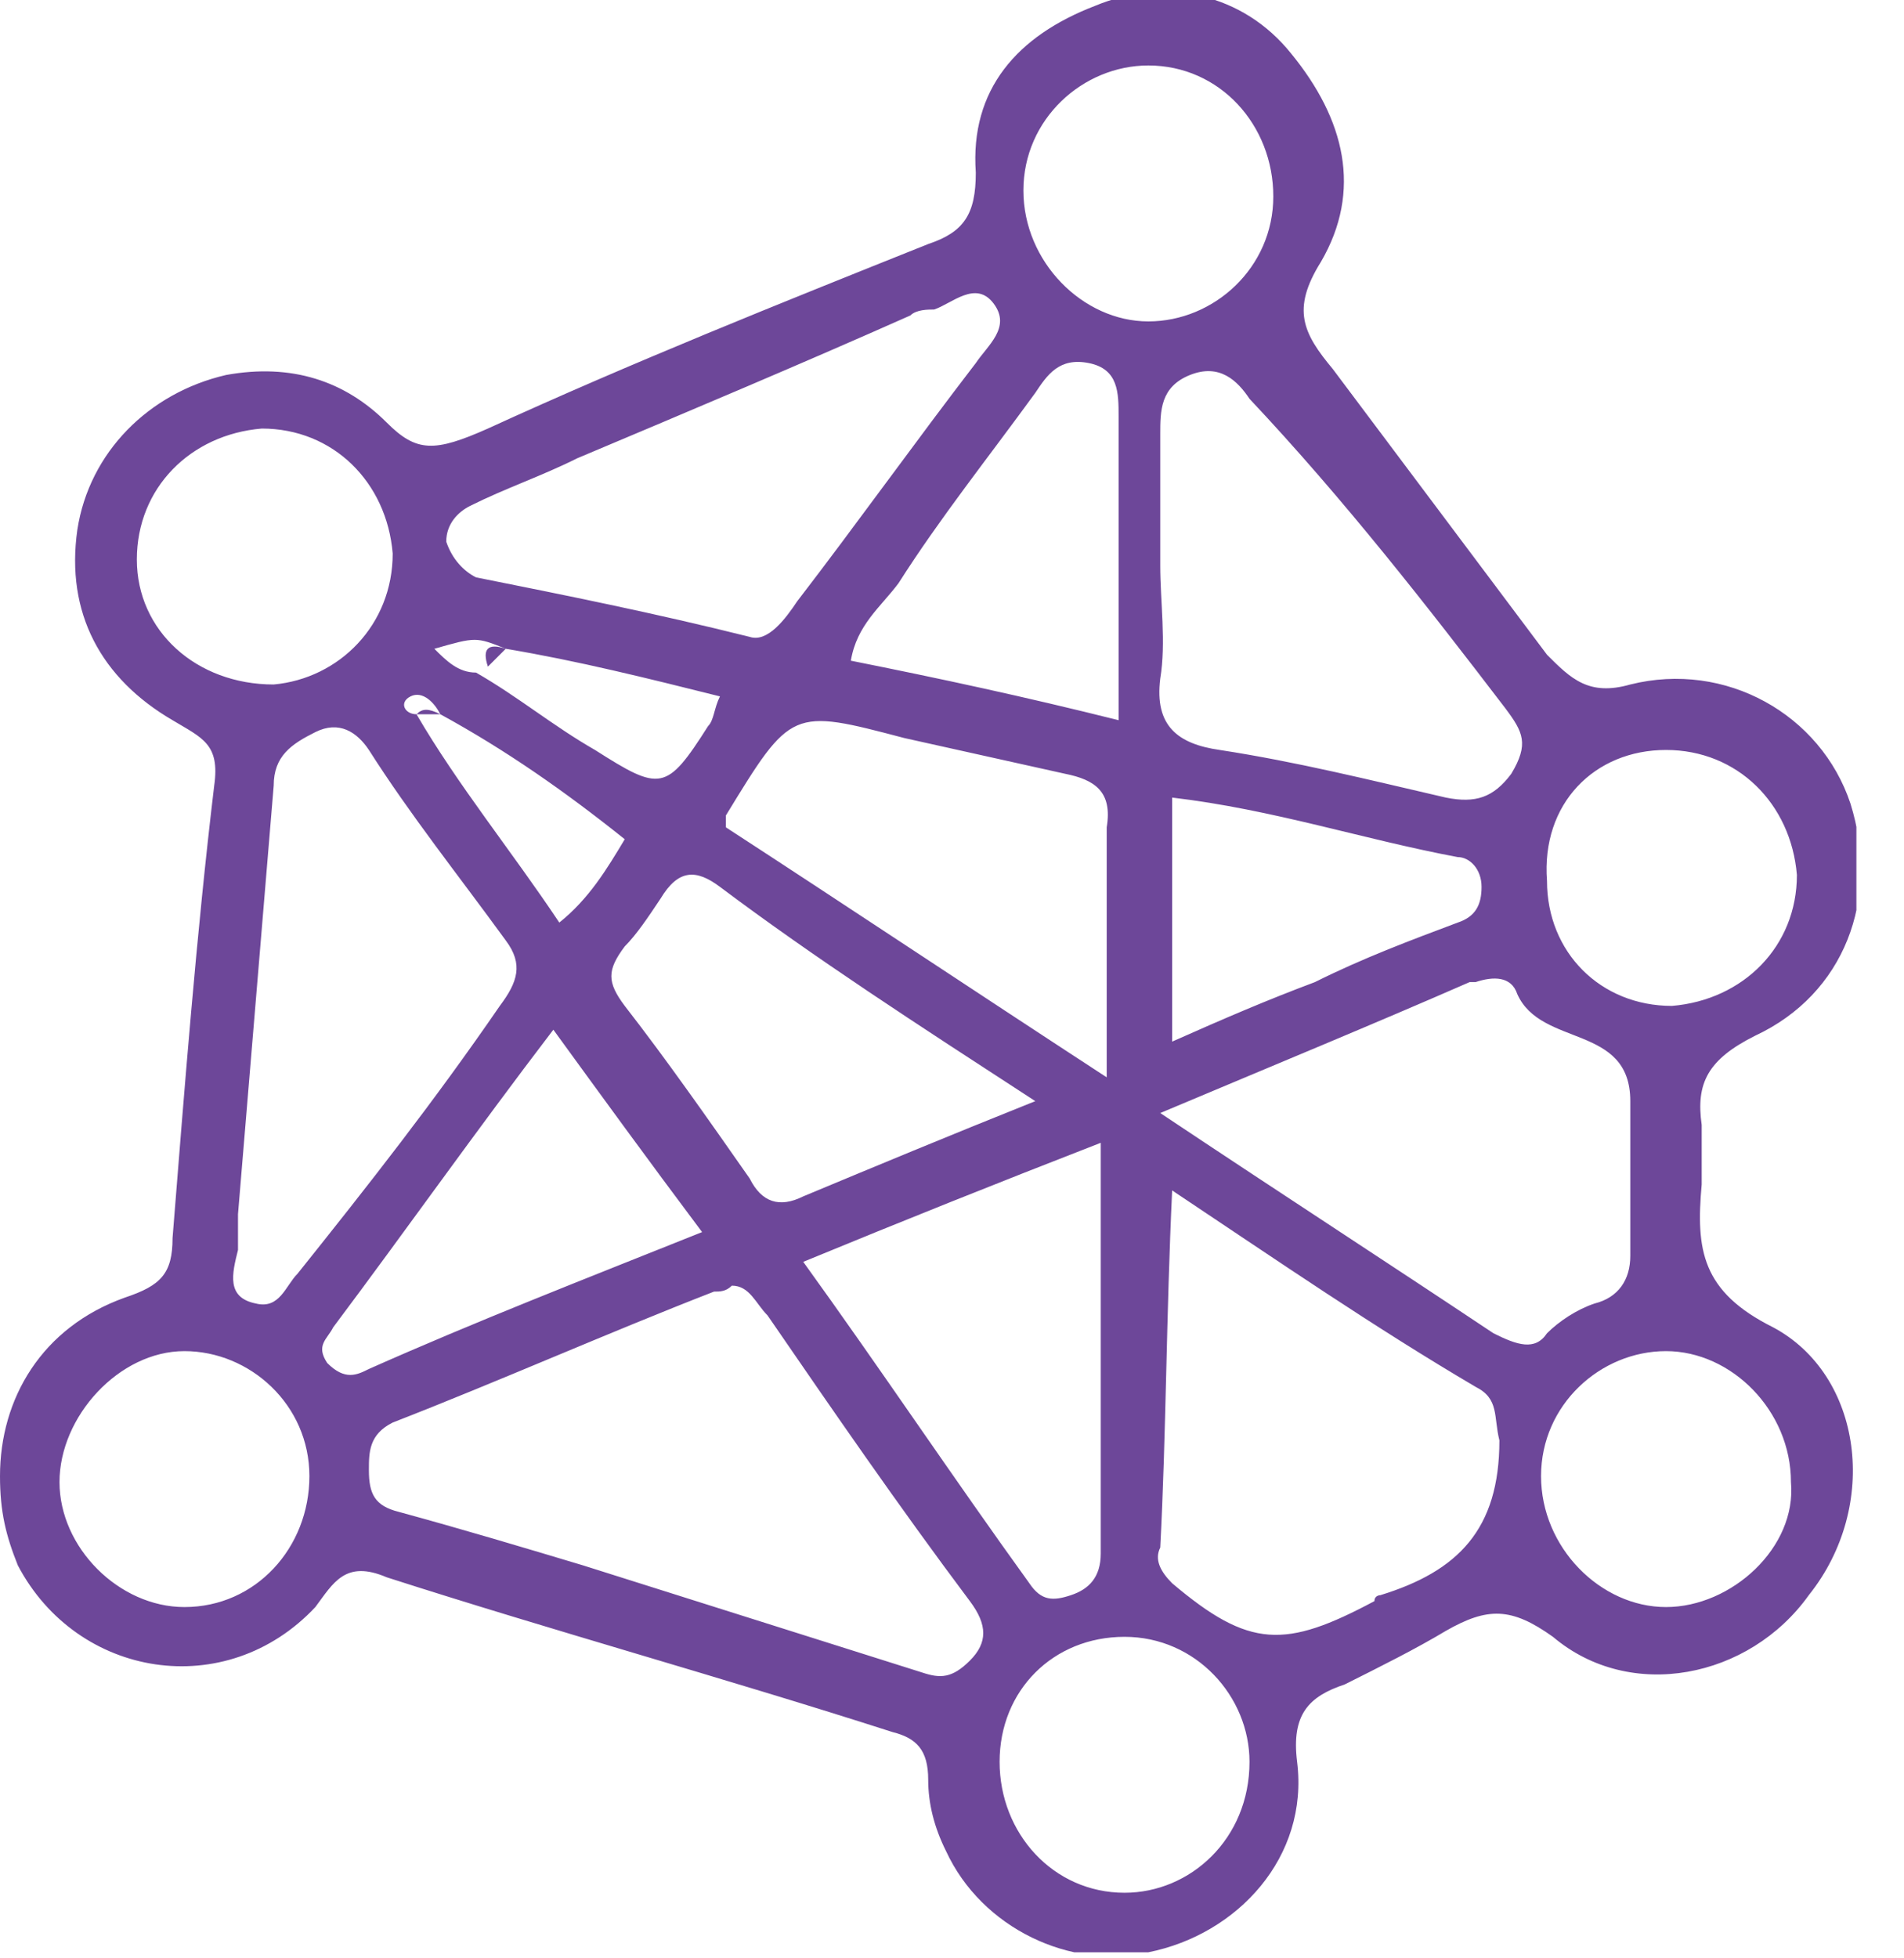 <?xml version="1.0" encoding="utf-8"?>
<!-- Generator: Adobe Illustrator 24.0.3, SVG Export Plug-In . SVG Version: 6.00 Build 0)  -->
<svg version="1.1" id="圖層_1" xmlns="http://www.w3.org/2000/svg" xmlns:xlink="http://www.w3.org/1999/xlink" x="0px" y="0px"
	 viewBox="0 0 32 32.9" style="enable-background:new 0 0 32 32.9;" xml:space="preserve">
<style type="text/css">
	.st0{clip-path:url(#SVGID_2_);fill:#6D4799;}
	.st1{clip-path:url(#SVGID_4_);fill:#6D4799;}
	.st2{clip-path:url(#SVGID_6_);fill:#6D4799;}
</style>
<g>
	<defs>
		<rect id="SVGID_1_" x="-84.6" y="70.9" width="26.2" height="32.9"/>
	</defs>
	<clipPath id="SVGID_2_">
		<use xlink:href="#SVGID_1_"  style="overflow:visible;"/>
	</clipPath>
	<path class="st0" d="M-62.9,99.9c0.1,0.9,0.4,1.7,0.3,2.7h-11.3c-0.2-0.3-0.1-0.7-0.1-1c-0.1-0.7,0.3-1,0.9-1.2
		c1.2-0.4,2.4-1,3.4-1.8c0.9-0.7,1.7-1.5,2.1-2.5c0.1-0.3,0.3-0.5,0.2-0.8c-0.1-0.3-0.5-0.5-0.8-0.3c-0.1,0.1-0.2,0.2-0.2,0.3
		c-1.4,3-4.2,4-7,4.6c-1.6,0.4-3.2-0.4-4.6-1.1c-0.6-0.3-0.6-0.9-0.6-1.5c-0.1-1.3-0.1-2.5-0.1-3.8c0-1.2,0-1.2-1.1-1.5
		c-0.1,0-0.2,0-0.3-0.1c-1.6-0.5-1.7-0.8-0.7-2.2c0.5-0.8,1-1.5,1.5-2.3c0.6-1,1.2-2,0.3-3.2c-0.8-5,0.6-9.8,5.9-11.6
		c3.5-1.2,7-1.2,10.4,0.4c4.1,1.9,5.8,5.4,5.3,9.7c-0.3,2.5-1,4.9-2,7.2C-62.7,93.3-63.3,96.5-62.9,99.9 M-60,89.2
		c1-2.6,1.7-5.2,1.6-8c-0.1-3.9-1.8-6.8-5.2-8.6c-4.3-2.3-8.8-2.3-13.3-0.3c-2.2,1-3.9,2.6-4.7,4.9c-0.8,2.3-1.2,4.7-0.5,7.1
		c0.4,1.3,0.1,2.2-0.6,3.2c-0.3,0.5-0.6,1.1-1,1.5c-1.9,2.2-0.9,3.5,1.1,4c0.5,0.1,0.7,0.4,0.7,0.9c0,1.3,0.1,2.5,0.2,3.8
		c0.1,1.4,0.8,2.1,2,2.6c1.5,0.6,3,0.9,4.7,0.9c-0.1,0.7-0.1,1.2-0.2,1.7c-0.1,0.7,0.2,0.9,0.9,0.9c0.3,0,0.6,0,0.8,0
		c3.5,0,7,0,10.4,0c1.8,0,1.8,0,1.5-1.8c-0.5-2.4-0.7-4.8-0.2-7.2C-61.4,92.8-60.7,91-60,89.2"/>
	<path class="st0" d="M-65.9,84.6c0,1.2-0.3,1.5-1.5,1.5c-2,0-4,0-6,0c-1.1,0-1.5-0.4-1.5-1.6c0-2,0-3.9,0-5.9
		c0-1.2,0.4-1.6,1.6-1.6c1.9,0,3.9,0,5.9,0c1.2,0,1.5,0.3,1.5,1.5c0,1,0,2,0,3.1C-65.9,82.6-65.9,83.6-65.9,84.6 M-64.3,84
		c-0.8,0-0.6-0.5-0.6-1c0-0.4-0.2-0.9,0.5-0.9c0.4,0,0.7-0.1,0.7-0.5c0-0.3-0.3-0.5-0.6-0.5c-0.8,0-0.6-0.5-0.6-1
		c0-0.5-0.1-1,0.7-0.9c0.3,0,0.5-0.2,0.5-0.5c0-0.3-0.2-0.5-0.4-0.4c-0.6,0.1-0.7-0.3-0.9-0.8c-0.2-0.7-0.7-1.2-1.4-1.4
		c-0.4-0.1-0.7-0.3-0.6-0.7c0-0.3-0.1-0.6-0.4-0.6c-0.4-0.1-0.6,0.3-0.6,0.6c0,0.7-0.5,0.7-0.9,0.7c-0.5,0-0.9-0.1-0.9-0.7
		c0-0.3-0.1-0.5-0.5-0.6c-0.3,0-0.5,0.2-0.5,0.4c0,0.8-0.5,0.8-1.1,0.9c-0.6,0-0.8-0.3-0.8-0.8c0-0.2-0.2-0.4-0.4-0.5
		c-0.2,0-0.4,0.1-0.4,0.3c0.1,0.9-0.7,1-1.3,1.3c-0.5,0.2-0.8,0.7-0.9,1.2c-0.1,0.5-0.2,0.8-0.8,0.7c-0.3,0-0.6,0.1-0.6,0.4
		c0,0.3,0.2,0.5,0.6,0.5c0.7,0,0.8,0.3,0.7,0.9c0,0.4,0.1,1-0.6,1c-0.3,0-0.7,0.1-0.6,0.5c0,0.3,0.3,0.4,0.6,0.4
		c0.6,0,0.7,0.3,0.7,0.8c0,0.6,0,1.1-0.8,1.1c-0.2,0-0.4,0.2-0.5,0.4c0,0.2,0.1,0.4,0.3,0.4c0.8,0,1,0.5,1.2,1.2
		c0.2,0.5,0.7,0.9,1.2,1c0.5,0.1,0.7,0.3,0.7,0.8c0,0.3,0.1,0.6,0.5,0.6c0.3,0,0.5-0.2,0.5-0.5c-0.1-0.8,0.4-0.8,1-0.8
		c0.2,0,0.5,0,0.7,0c0,0.2,0.1,0.4,0.1,0.6c0,0.3,0.1,0.7,0.5,0.7c0.4,0,0.5-0.4,0.5-0.7c0-0.5,0.3-0.6,0.7-0.6
		C-68.5,87-68,87.2-68,88c0,0.2,0.2,0.4,0.5,0.4c0.2,0,0.4-0.2,0.4-0.3c-0.1-0.9,0.5-1,1.1-1.2c0.6-0.2,0.9-0.8,1.1-1.4
		c0.1-0.3,0.2-0.6,0.6-0.6c0.4,0,0.7-0.1,0.7-0.5C-63.7,84.1-64,83.9-64.3,84"/>
	<path class="st0" d="M-71,82c-0.3,0.2-0.6,0.1-0.9,0c0.1-0.4,0.1-0.8,0.6-1.2C-71.3,81.2-71,81.5-71,82 M-70.9,79.2
		c-0.1-0.3-0.2-0.5-0.6-0.5c-0.3,0-0.4,0.2-0.5,0.4c-0.6,1.5-1.2,3-1.8,4.5c-0.1,0.3-0.2,0.7,0.2,0.8c0.4,0.2,0.6-0.1,0.7-0.5
		c0.2-0.6,0.5-1.1,1.3-0.9c0.8-0.1,1.3,0,1.4,0.9c0.1,0.3,0.3,0.6,0.7,0.5c0.5-0.2,0.4-0.5,0.2-0.9C-69.8,82.1-70.4,80.7-70.9,79.2"
		/>
	<path class="st0" d="M-67.4,79.3c0-0.3-0.1-0.6-0.5-0.6c-0.4,0-0.6,0.3-0.6,0.6c0,1.5,0,3.1,0,4.6c0,0.3,0.2,0.6,0.5,0.6
		c0.4,0,0.6-0.3,0.6-0.6c0-0.7,0-1.5,0-2.2C-67.4,80.9-67.4,80.1-67.4,79.3"/>
</g>
<g>
	<defs>
		<rect id="SVGID_3_" x="-74.5" y="13.9" width="25.5" height="37.9"/>
	</defs>
	<clipPath id="SVGID_4_">
		<use xlink:href="#SVGID_3_"  style="overflow:visible;"/>
	</clipPath>
	<path class="st1" d="M-50.9,41c-0.9,0.4-1.4,1.1-1.5,2.1c0,0.6-0.5,1-1.1,0.8c-1-0.2-1.9,0-2.6,0.9c-0.3,0.4-0.9,0.5-1.3,0
		c-0.7-0.9-1.5-1.1-2.6-0.9c-0.7,0.1-1.1-0.2-1.2-1c-0.1-1-0.5-1.6-1.4-2c-0.6-0.3-0.9-0.7-0.5-1.4c0.5-0.9,0.5-1.7,0-2.6
		c-0.4-0.6-0.2-1.2,0.5-1.4c0.7-0.3,1.2-0.8,1.4-1.6c0.3-1.3,0.4-1.3,1.6-1.3c0.7,0.1,1.4-0.1,1.9-0.7c0.6-0.7,1.1-0.7,1.7,0
		c0.5,0.6,1.2,0.8,2,0.7c1.2-0.1,1.3-0.1,1.5,1.1c0.1,0.8,0.5,1.4,1.3,1.7c0.8,0.4,1.1,0.8,0.6,1.6c-0.5,0.8-0.4,1.6,0.1,2.4
		C-50,40.2-50.2,40.7-50.9,41 M-53.6,50.2c-0.9-0.5-1.5-0.8-2.1-1.2c-0.6-0.4-1.1-0.4-1.8,0c-0.6,0.4-1.3,0.7-2.2,1.2
		c0-1.7,0-3.2,0-4.7c0-0.5,0.4-0.6,0.8-0.4c0.2,0.1,0.4,0.2,0.5,0.4c1.4,1.2,1.9,1.1,3.4-0.1c0.3-0.2,0.6-0.5,1-0.3
		c0.4,0.2,0.3,0.5,0.3,0.8C-53.6,47.2-53.6,48.6-53.6,50.2 M-62.8,42.5c-2.5,0-5.1,0-7.6,0c-0.5,0-1,0-1.4,0c-1-0.1-1.4-0.5-1.4-1.6
		c0-0.9,0-1.8,0-2.7c0-4.2,0-8.4,0-12.6c0-1.1,0-1.1,1.1-1.1c1.6,0,3.2,0,4.8,0c2.4,0,3.2-0.8,3.2-3.2c0-0.4,0-0.9,0-1.3
		c0-0.4,0.1-1-0.5-1c-0.7,0-0.6,0.6-0.6,1.1c0,0.5,0,1.1,0,1.6c-0.1,1-0.5,1.5-1.5,1.5c-1.8,0-3.6,0-5.6,0c2.4-2.3,4.7-4.5,7-6.7
		c0-0.1,0,0,0,0.2c0,0.4,0.1,0.8,0.6,0.7c0.4,0,0.4-0.4,0.5-0.7c0.2-1.6,0.2-1.6,1.9-1.6c1.4,0,2.8,0,4.2,0c1.8,0,2.1,0.4,2.1,2.2
		c0,1.5,0,3,0,4.5v8.4c-1,0-1.9,0.1-2.5,1c-0.3,0.4-0.7,0.3-1.2,0.2c-1.3-0.2-2.2,0.3-2.5,1.6c-0.2,0.7-0.4,1.2-1.2,1.6
		c-1.1,0.5-1.3,1.6-0.7,2.8c0.3,0.6,0.3,1,0,1.6c-0.6,1.3-0.3,2,0.9,2.9C-63,42.1-62.7,42.1-62.8,42.5 M-49.3,39.1
		c-0.3-0.6-0.3-1-0.1-1.6c0.6-1.4,0.4-2.2-1-2.9c-0.4-0.3-0.7-0.5-0.9-1.1c-0.5-1.9-0.9-2.1-2.8-1.9c-0.7,0.1-0.9-0.2-0.9-0.8
		c0-0.3,0-0.6,0-1c0-4.3,0-8.7,0-13c0-1.8-0.9-2.7-2.8-2.8c-2.1,0-4.2,0-6.3,0c-0.7,0-1.2,0.2-1.7,0.7c-2.7,2.8-5.4,5.5-8.2,8.2
		c-0.6,0.6-0.8,1.2-0.7,2c0,2.6,0,5.3,0,7.9s0,5.3,0,7.9c0,2.1,0.9,2.9,2.9,2.9c2.6,0,5.3,0,7.9,0c1.9,0,2.8,0.9,2.8,2.9
		c0,1.5,0,2.9,0,4.3c0,0.9,0.4,1.1,1.2,0.7c0.8-0.4,1.5-0.8,2.2-1.3c0.5-0.3,0.9-0.4,1.5,0c0.7,0.5,1.4,0.8,2.1,1.2
		c1.1,0.6,1.3,0.5,1.3-0.7c0-1.6,0-3.1,0-4.7c0-0.4-0.1-0.8,0.2-1.1c0.8-0.5,1.1-1.3,1.2-2.2c0.1-0.5,0.5-0.6,0.9-0.9
		C-49.1,41.2-48.7,40.4-49.3,39.1"/>
	<path class="st1" d="M-61.3,23.9c0.9,0.1,1.8,0.1,2.7,0c1-0.1,1.5-1.2,1-2.1c-0.2-0.4-0.5-0.5-0.9-0.1c-0.2,0.3-0.1,0.9-0.5,0.9
		c-0.7,0.1-1.5,0.3-2.2-0.1c-0.4-0.2-0.1-0.9-0.2-1.4c0-0.4,0-0.7,0-1.1c0-2.5,0-2.5,2.6-2.1c0,0.6,0,1.2,0.1,1.7
		c0,0.3,0.2,0.6,0.6,0.6c0.3,0,0.5-0.2,0.5-0.5c0.1-2.5,0.2-3.3-2.4-3.1c-0.4,0-0.9,0-1.3,0c-0.8,0.1-1.3,0.5-1.4,1.3
		c0,1.6,0,3.1,0,4.7C-62.5,23.3-62,23.8-61.3,23.9"/>
	<path class="st1" d="M-70.6,27.4c1.3,0,2.7,0,4,0c1.3,0,2.7,0,4,0c0.5,0,1.1,0.1,1.1-0.6c0.1-0.7-0.6-0.6-1-0.6c-2.7,0-5.5,0-8.2,0
		c-0.4,0-1,0-1,0.6C-71.6,27.4-71,27.4-70.6,27.4"/>
	<path class="st1" d="M-71,31.8c0.1,0,0.2,0,0.3,0c2.3,0,4.6,0,6.9,0c0.4,0,0.9-0.1,0.9-0.7c0-0.6-0.6-0.5-1-0.5c-1.1,0-2.3,0-3.4,0
		v0c-1.2,0-2.5,0-3.7,0c-0.3,0-0.6,0.2-0.7,0.6C-71.6,31.6-71.3,31.8-71,31.8"/>
	<path class="st1" d="M-66.6,39.5c-1.5,0-3,0-4.4,0c-0.3,0-0.6,0.2-0.6,0.6c0,0.4,0.3,0.5,0.6,0.6c0.7,0,1.4,0,2.1,0v0
		c0.7,0,1.5,0,2.2,0c0.4,0,0.8-0.1,0.7-0.6C-65.9,39.7-66.3,39.5-66.6,39.5"/>
	<path class="st1" d="M-71.1,36.2c0.7,0,1.5,0,2.2,0c0,0,0,0,0,0c0.8,0,1.6,0,2.4,0c0.3,0,0.5-0.2,0.6-0.5c0-0.4-0.2-0.6-0.6-0.6
		c-1.5,0-3.1,0-4.6,0c-0.3,0-0.5,0.2-0.5,0.5C-71.6,36-71.4,36.2-71.1,36.2"/>
	<path class="st1" d="M-59.3,26.4c-0.2,0.2-0.2,0.5,0,0.7c0.1,0.1,0.2,0.2,0.4,0.2c0.2,0.1,0.4,0,0.6,0.1c0.2,0,0.4,0,0.6-0.1
		c0.3-0.1,0.6-0.3,0.5-0.7c0-0.3-0.2-0.5-0.5-0.5C-58.2,26.2-58.9,26-59.3,26.4"/>
	<path class="st1" d="M-53.5,39c-0.2,0-0.3,0-0.5,0c-0.3,0-0.5,0.1-0.6,0.5c0,0.3,0.1,0.6,0.4,0.6c0.9,0.1,0.4,0.5,0.2,0.8
		c-1.6,1.8-4.3,1.5-5.9-0.8c1,0,1.8,0,2.6,0c0.3,0,0.6,0,1,0c0.3,0,0.7-0.1,0.7-0.5c0-0.4-0.3-0.5-0.6-0.5c-1.1,0-2.2,0-3.4,0
		c-0.3,0-0.6,0-0.8-0.4c-0.2-0.5,0.1-1,0.6-1c2,0,4.1,0,6.1,0c0.4,0,0.7,0.1,0.7,0.6C-52.9,38.6-53,38.9-53.5,39 M-56.4,33.3
		c-1-0.1-1.6,0.2-1.5,0.7c0.2,0.8,0.8,0.5,1.3,0.5c1.3,0.1,2.3,0.6,3.1,1.9h-6.2c0-0.2,0-0.3,0.1-0.4c0.3-0.5,1.2-0.9,0.4-1.4
		c-0.6-0.5-1,0.3-1.4,0.7c-1.4,1.7-1.4,4.4,0,6.1c1.4,1.7,3.8,2.3,5.8,1.5c2-0.9,3.3-3.1,2.9-5.2C-52.2,35.2-54.1,33.5-56.4,33.3"/>
</g>
<g>
	<defs>
		<rect id="SVGID_5_" y="0" width="31.2" height="32.8"/>
	</defs>
	<clipPath id="SVGID_6_">
		<use xlink:href="#SVGID_5_"  style="overflow:visible;"/>
	</clipPath>
	<path class="st2" d="M28,27c-1.1,0-2.1-1-2.1-2.2c0-1.2,1-2.1,2.1-2.1c1.1,0,2.1,1,2.1,2.2C30.2,26,29.1,27,28,27 M25.1,22.4
		c-1.8-1.2-3.5-2.3-5.6-3.7c1.9-0.8,3.6-1.5,5.2-2.2c0,0,0.1,0,0.1,0c0.3-0.1,0.6-0.1,0.7,0.2c0.4,0.9,1.9,0.5,1.9,1.8
		c0,0.9,0,1.8,0,2.6c0,0.4-0.2,0.7-0.6,0.8c-0.3,0.1-0.6,0.3-0.8,0.5C25.8,22.7,25.5,22.6,25.1,22.4 M23.2,26.8c0,0-0.1,0-0.1,0.1
		c-1.5,0.8-2.1,0.8-3.4-0.3c-0.2-0.2-0.3-0.4-0.2-0.6c0.1-1.9,0.1-3.9,0.2-6c1.8,1.2,3.4,2.3,5.1,3.3c0.4,0.2,0.3,0.5,0.4,0.9
		C25.2,25.7,24.5,26.4,23.2,26.8 M18.9,31.8c-1.2,0-2.1-1-2.1-2.2c0-1.2,0.9-2.1,2.1-2.1c1.2,0,2.1,1,2.1,2.1
		C21,30.9,20,31.8,18.9,31.8 M13.5,21.2c1.7-0.7,3.2-1.3,5-2c0,2.4,0,4.6,0,6.9c0,0.4-0.2,0.6-0.5,0.7c-0.3,0.1-0.5,0.1-0.7-0.2
		C16,24.8,14.8,23,13.5,21.2 M16.3,27.9c-0.3,0.3-0.5,0.3-0.8,0.2c-1.9-0.6-3.8-1.2-5.7-1.8c-1-0.3-2-0.6-3.1-0.9
		c-0.4-0.1-0.5-0.3-0.5-0.7c0-0.3,0-0.6,0.4-0.8c1.8-0.7,3.6-1.5,5.4-2.2c0.1,0,0.2,0,0.3-0.1c0.3,0,0.4,0.3,0.6,0.5
		c1.1,1.6,2.2,3.2,3.4,4.8C16.6,27.3,16.6,27.6,16.3,27.9 M5.5,22.9c-0.2-0.3,0-0.4,0.1-0.6c1.2-1.6,2.4-3.3,3.7-5
		c0.8,1.1,1.6,2.2,2.5,3.4c-2,0.8-3.8,1.5-5.6,2.3C6,23.1,5.8,23.2,5.5,22.9 M5,21.4c-0.2,0.2-0.3,0.6-0.7,0.5
		C3.8,21.8,3.9,21.4,4,21c0-0.2,0-0.4,0-0.6c0.2-2.4,0.4-4.8,0.6-7.2c0-0.5,0.3-0.7,0.7-0.9c0.4-0.2,0.7,0,0.9,0.3
		c0.7,1.1,1.5,2.1,2.3,3.2c0.3,0.4,0.2,0.7-0.1,1.1C7.3,18.5,6.2,19.9,5,21.4 M3.1,27C2,27,1,26,1,24.9c0-1.1,1-2.2,2.1-2.2
		c1.1,0,2.1,0.9,2.1,2.1C5.2,26,4.3,27,3.1,27 M2.3,9.4c0-1.2,0.9-2.1,2.1-2.2c1.2,0,2.1,0.9,2.2,2.1c0,1.2-0.9,2.1-2,2.2
		C3.3,11.5,2.3,10.6,2.3,9.4 M6.9,11.7c0.2-0.1,0.4,0.1,0.5,0.3c1.1,0.6,2.1,1.3,3.1,2.1c-0.3,0.5-0.6,1-1.1,1.4
		C8.6,14.3,7.7,13.2,7,12C6.8,12,6.7,11.8,6.9,11.7 M8.5,10.9c1.2,0.2,2.4,0.5,3.6,0.8c-0.1,0.2-0.1,0.4-0.2,0.5
		c-0.7,1.1-0.8,1.1-1.9,0.4c-0.7-0.4-1.3-0.9-2-1.3c-0.3,0-0.5-0.2-0.7-0.4C8,10.7,8,10.7,8.5,10.9 M7.9,8.5C8.5,8.2,9.1,8,9.7,7.7
		c1.9-0.8,3.8-1.6,5.6-2.4c0.1-0.1,0.3-0.1,0.4-0.1c0.3-0.1,0.7-0.5,1-0.1c0.3,0.4-0.1,0.7-0.3,1c-1,1.3-2,2.7-3,4
		c-0.2,0.3-0.5,0.7-0.8,0.6C11,10.3,9.5,10,8,9.7C7.8,9.6,7.6,9.4,7.5,9.1C7.5,8.8,7.7,8.6,7.9,8.5 M17.4,18.5
		c-1.5,0.6-2.7,1.1-3.9,1.6c-0.4,0.2-0.7,0.1-0.9-0.3c-0.7-1-1.4-2-2.1-2.9c-0.3-0.4-0.3-0.6,0-1c0.2-0.2,0.4-0.5,0.6-0.8
		c0.3-0.5,0.6-0.5,1-0.2C13.7,16.1,15.4,17.2,17.4,18.5 M18.6,18.1c-2.3-1.5-4.4-2.9-6.4-4.2c0-0.1,0-0.2,0-0.2
		c1.1-1.8,1.1-1.8,3-1.3c0.9,0.2,1.8,0.4,2.7,0.6c0.5,0.1,0.8,0.3,0.7,0.9C18.6,15.1,18.6,16.4,18.6,18.1 M17.4,6.6
		c0.2-0.3,0.4-0.6,0.9-0.5c0.5,0.1,0.5,0.5,0.5,0.9c0,1.6,0,3.2,0,5.1c-1.6-0.4-3-0.7-4.5-1c0.1-0.6,0.5-0.9,0.8-1.3
		C15.8,8.7,16.6,7.7,17.4,6.6 M19.3,1.1c1.2,0,2.1,1,2.1,2.2c0,1.2-1,2.1-2.1,2.1c-1.1,0-2.1-1-2.1-2.2C17.2,2,18.2,1.1,19.3,1.1
		 M24.9,14.9c0,0.3-0.1,0.5-0.4,0.6c-0.8,0.3-1.6,0.6-2.4,1c-0.8,0.3-1.5,0.6-2.4,1v-4.1c1.7,0.2,3.2,0.7,4.8,1
		C24.7,14.4,24.9,14.6,24.9,14.9 M25.3,11.9c0.3,0.4,0.4,0.6,0.1,1.1c-0.3,0.4-0.6,0.5-1.1,0.4c-1.3-0.3-2.5-0.6-3.8-0.8
		c-0.7-0.1-1.1-0.4-1-1.2c0.1-0.6,0-1.3,0-1.9h0c0-0.7,0-1.5,0-2.2c0-0.4,0-0.8,0.5-1c0.5-0.2,0.8,0.1,1,0.4
		C22.6,8.4,24,10.2,25.3,11.9 M28,12.6c1.2,0,2.1,0.9,2.2,2.1c0,1.2-0.9,2.1-2.1,2.2c-1.2,0-2.1-0.9-2.1-2.1
		C25.9,13.5,26.8,12.6,28,12.6 M29.8,22.3c-1.2-0.6-1.3-1.3-1.2-2.4c0-0.3,0-0.7,0-1c-0.1-0.7,0.1-1.1,0.9-1.5
		c1.5-0.7,2.1-2.3,1.6-3.9c-0.5-1.5-2.1-2.4-3.7-2c-0.7,0.2-1-0.1-1.4-0.5c-1.2-1.6-2.4-3.2-3.6-4.8c-0.5-0.6-0.7-1-0.2-1.8
		c0.7-1.2,0.4-2.4-0.5-3.5c-0.8-1-2.1-1.3-3.3-0.8c-1.3,0.5-2.1,1.4-2,2.8c0,0.7-0.2,1-0.8,1.2c-2.5,1-5,2-7.4,3.1
		C7.3,7.6,7,7.6,6.5,7.1c-0.7-0.7-1.6-1-2.7-0.8C2.5,6.6,1.5,7.6,1.3,8.9c-0.2,1.4,0.4,2.5,1.6,3.2c0.5,0.3,0.8,0.4,0.7,1.1
		c-0.3,2.5-0.5,5.1-0.7,7.6c0,0.6-0.2,0.8-0.8,1C0.7,22.3,0,23.5,0,24.8c0,0.6,0.1,1,0.3,1.5c1,1.9,3.5,2.3,5,0.7
		c0.3-0.4,0.5-0.8,1.2-0.5c2.8,0.9,5.7,1.7,8.5,2.6c0.4,0.1,0.6,0.3,0.6,0.8c0,0.4,0.1,0.8,0.3,1.2c0.6,1.3,2.1,2,3.4,1.7
		c1.5-0.3,2.7-1.6,2.5-3.2c-0.1-0.8,0.2-1.1,0.8-1.3c0.6-0.3,1.2-0.6,1.7-0.9c0.7-0.4,1.1-0.4,1.8,0.1c1.3,1.1,3.3,0.7,4.3-0.7
		C31.6,25.3,31.3,23.1,29.8,22.3"/>
	<path class="st2" d="M8.2,11.2L8.2,11.2c0.1-0.1,0.2-0.2,0.3-0.3C8.2,10.8,8.1,10.9,8.2,11.2"/>
	<path class="st2" d="M7,12c0.1,0,0.3,0,0.4,0C7.2,11.9,7.1,11.9,7,12"/>
</g>
</svg>

